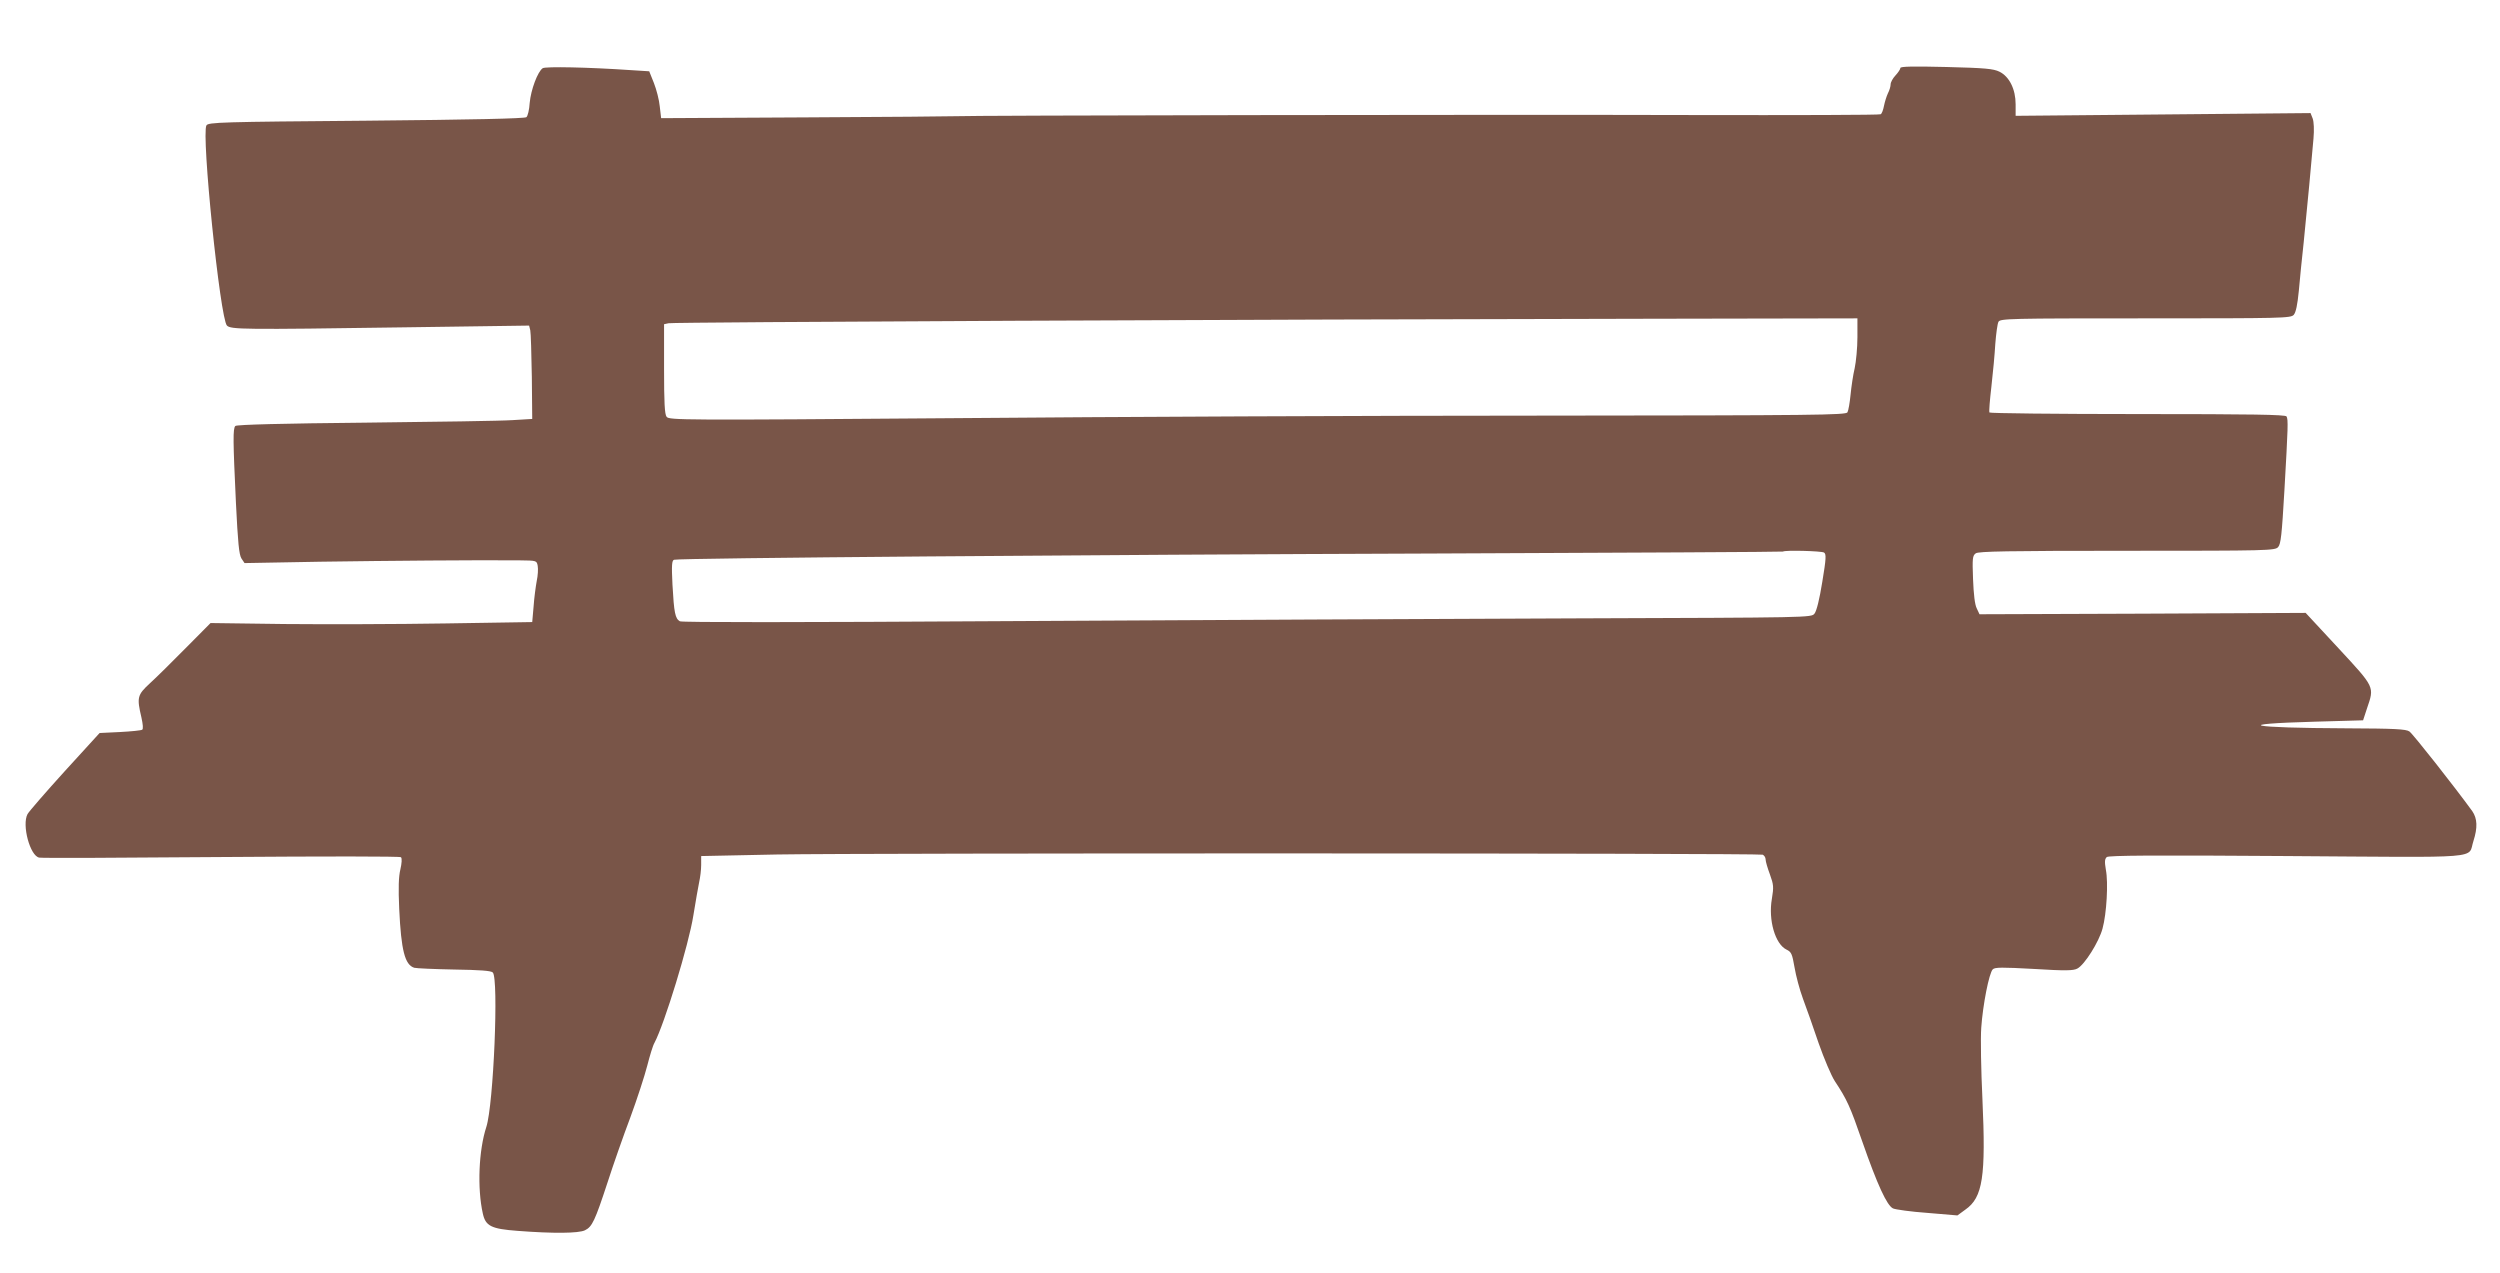 <?xml version="1.0" standalone="no"?>
<!DOCTYPE svg PUBLIC "-//W3C//DTD SVG 20010904//EN"
 "http://www.w3.org/TR/2001/REC-SVG-20010904/DTD/svg10.dtd">
<svg version="1.0" xmlns="http://www.w3.org/2000/svg"
 width="1280pt" height="652pt" viewBox="0 0 1280 652"
 preserveAspectRatio="xMidYMid meet">
<g transform="translate(0,652) scale(0.1,-0.1)"
fill="#795548" stroke="none">
<path d="M2779 6171 c-26 -17 -61 -111 -67 -178 -2 -35 -10 -68 -17 -73 -9 -7
-278 -13 -821 -18 -741 -6 -808 -8 -817 -24 -27 -43 70 -990 105 -1025 21 -20
80 -21 905 -9 l642 9 6 -24 c3 -13 6 -121 8 -239 l2 -215 -100 -6 c-55 -4
-395 -9 -755 -13 -418 -4 -658 -10 -665 -17 -13 -13 -12 -76 3 -394 10 -205
16 -264 28 -284 l16 -24 387 7 c351 5 801 9 1022 7 86 -1 87 -1 92 -28 3 -16
1 -50 -5 -78 -5 -27 -13 -86 -16 -130 l-7 -80 -445 -7 c-245 -4 -615 -5 -824
-3 l-378 5 -127 -128 c-69 -70 -152 -152 -184 -181 -64 -59 -67 -72 -43 -174
8 -36 10 -60 4 -63 -5 -4 -57 -9 -114 -12 l-104 -5 -178 -195 c-97 -107 -183
-206 -191 -220 -30 -56 13 -215 60 -223 13 -3 433 -1 934 3 532 4 913 4 918
-1 6 -6 4 -31 -3 -62 -9 -37 -11 -94 -6 -203 10 -213 29 -286 77 -301 10 -3
102 -7 204 -9 131 -2 189 -6 198 -15 31 -31 4 -677 -33 -791 -39 -119 -47
-314 -18 -443 14 -64 42 -79 178 -89 182 -14 312 -13 345 3 37 18 51 48 116
246 28 87 80 236 116 331 35 95 74 215 87 266 13 51 29 104 37 117 51 96 176
504 199 652 12 72 25 150 30 172 5 22 10 61 10 86 l0 46 388 8 c443 8 5024 7
5047 -1 8 -4 15 -14 15 -25 0 -10 10 -44 22 -76 19 -53 20 -64 10 -125 -19
-109 17 -232 75 -260 25 -12 29 -22 41 -91 7 -42 26 -114 43 -160 17 -45 53
-147 80 -227 28 -80 65 -167 83 -195 63 -95 79 -131 141 -310 77 -221 126
-327 157 -342 13 -6 92 -17 176 -23 l154 -13 41 30 c89 62 105 169 87 566 -7
147 -10 311 -6 365 8 117 40 280 59 299 11 11 47 11 211 2 162 -10 202 -9 222
2 37 19 111 137 129 205 21 76 30 235 17 301 -7 42 -6 55 5 65 11 8 235 10
922 5 1027 -7 924 -16 955 77 22 69 20 115 -6 153 -90 124 -304 396 -322 408
-17 12 -75 15 -321 16 -502 2 -597 22 -163 34 l247 7 20 61 c38 112 42 105
-146 308 l-168 181 -835 -4 -835 -3 -14 30 c-10 19 -16 73 -19 149 -4 107 -3
121 14 133 14 10 160 13 774 13 725 0 758 1 774 19 14 15 19 64 32 287 19 332
20 366 11 382 -7 9 -170 12 -762 12 -415 0 -756 4 -759 8 -3 5 2 64 10 133 8
68 17 167 20 219 4 52 11 103 16 112 8 17 54 18 752 18 708 0 744 1 760 18 11
13 19 51 26 123 5 57 16 169 25 249 17 169 41 423 50 530 4 46 2 86 -4 103
l-11 28 -755 -7 -755 -7 0 59 c0 77 -32 142 -83 167 -31 15 -72 19 -272 24
-168 4 -235 3 -235 -5 0 -6 -11 -23 -25 -38 -14 -15 -25 -35 -25 -46 0 -10 -6
-31 -14 -46 -7 -15 -16 -44 -20 -64 -4 -21 -11 -40 -17 -43 -5 -4 -440 -5
-967 -4 -1024 3 -3732 -2 -3770 -6 -13 -1 -357 -4 -765 -6 l-742 -4 -7 60 c-3
33 -17 87 -30 120 l-24 60 -95 6 c-221 15 -434 19 -450 10z m6731 -1378 c0
-54 -7 -125 -14 -158 -8 -33 -17 -94 -21 -135 -4 -41 -11 -82 -16 -91 -7 -14
-156 -16 -1561 -17 -854 0 -2210 -6 -3012 -13 -1400 -11 -1460 -10 -1473 7
-10 13 -13 73 -13 246 l0 228 23 5 c22 6 3012 20 5025 23 l1062 2 0 -97z
m-171 -1102 c12 -8 11 -30 -9 -151 -14 -87 -29 -149 -40 -162 -16 -20 -22 -20
-1211 -24 -657 -2 -1956 -9 -2886 -14 -1135 -7 -1699 -7 -1712 -1 -24 14 -30
42 -38 188 -5 100 -3 123 8 127 28 9 2152 26 3889 32 982 4 1787 8 1789 10 9
8 197 3 210 -5z"/>
</g>
</svg>
